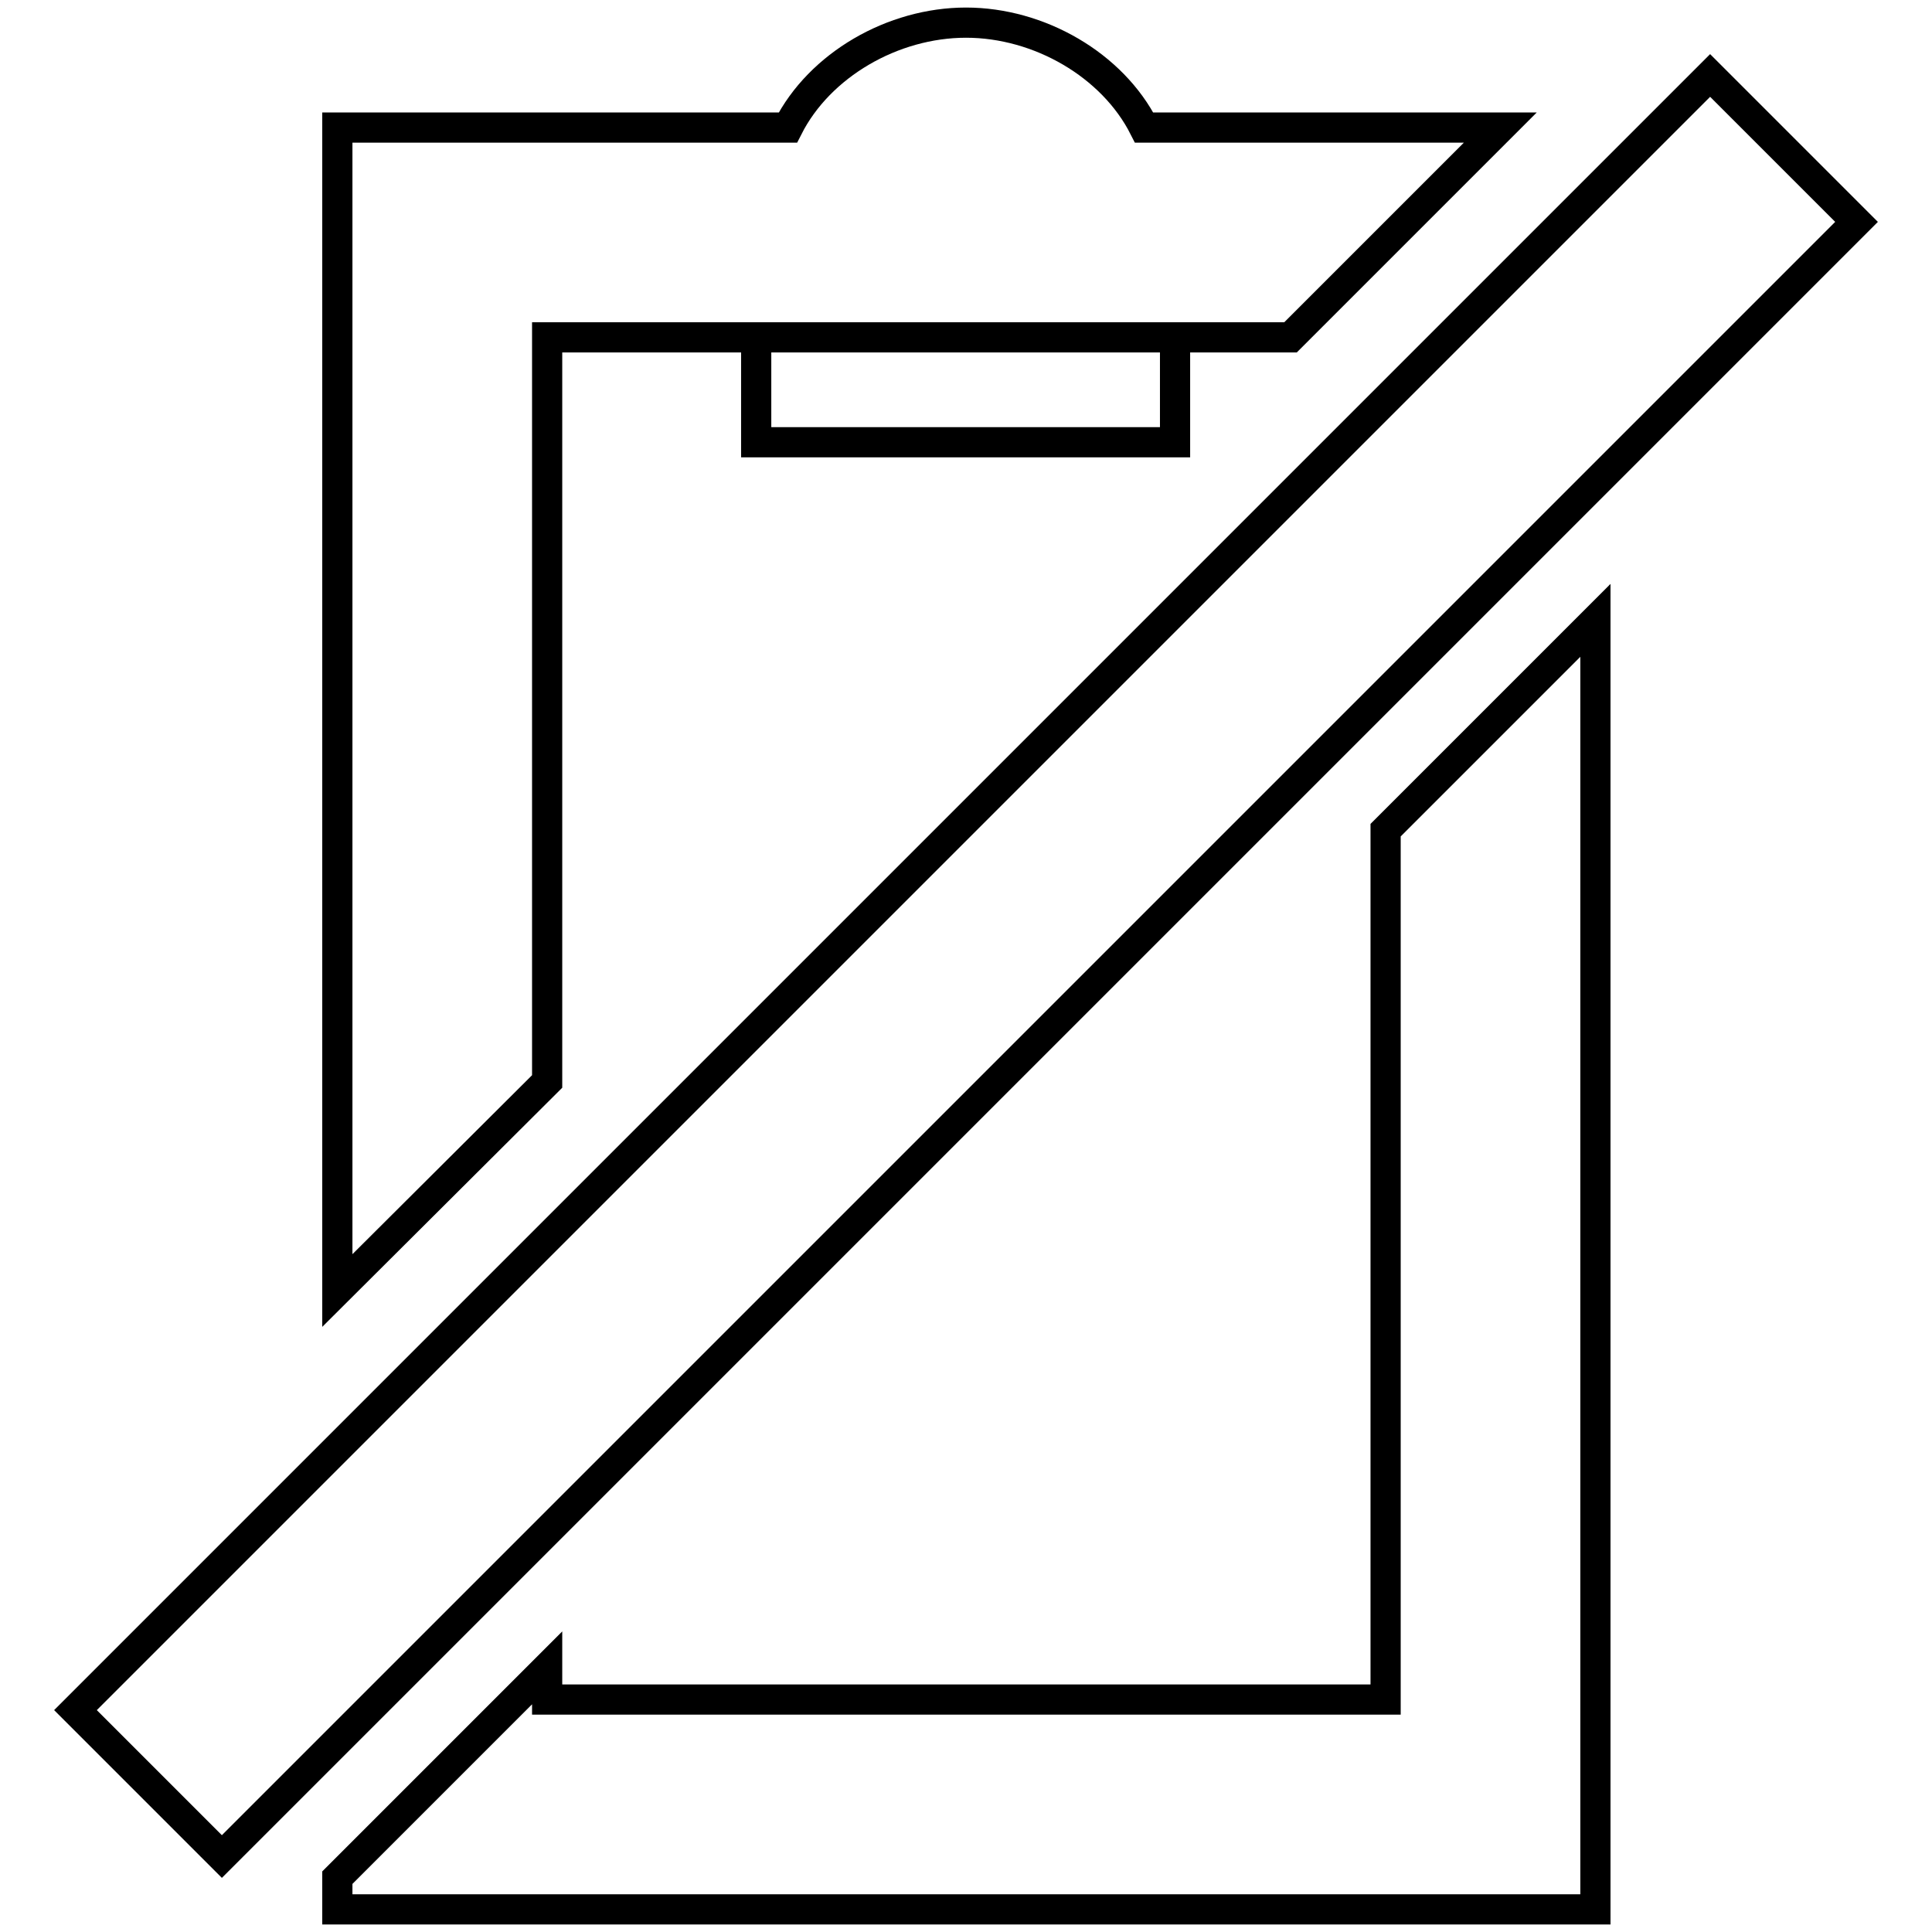 <?xml version="1.0" encoding="utf-8"?>
<!-- Svg Vector Icons : http://www.onlinewebfonts.com/icon -->
<!DOCTYPE svg PUBLIC "-//W3C//DTD SVG 1.1//EN" "http://www.w3.org/Graphics/SVG/1.1/DTD/svg11.dtd">
<svg version="1.1" xmlns="http://www.w3.org/2000/svg" xmlns:xlink="http://www.w3.org/1999/xlink" x="0px" y="0px" viewBox="0 0 256 256" enable-background="new 0 0 256 256" xml:space="preserve">
<g> <path stroke-width="4" fill-opacity="0" stroke="#000000"  d="M44.7,171V16.9h59.7c4.2-8.3,13.9-13.9,23.6-13.9c9.7,0,19.4,5.6,23.6,13.9h47.2L171,44.7H72.5v98.6 L44.7,171z M44.7,248.8L72.5,221v4.2h111.1V110l27.8-27.8v170.8H44.7V248.8z M100.2,44.7h55.5v13.9h-55.5V44.7z M226.6,10L246,29.4 L29.4,246L10,226.6L226.6,10z"/></g>
</svg>